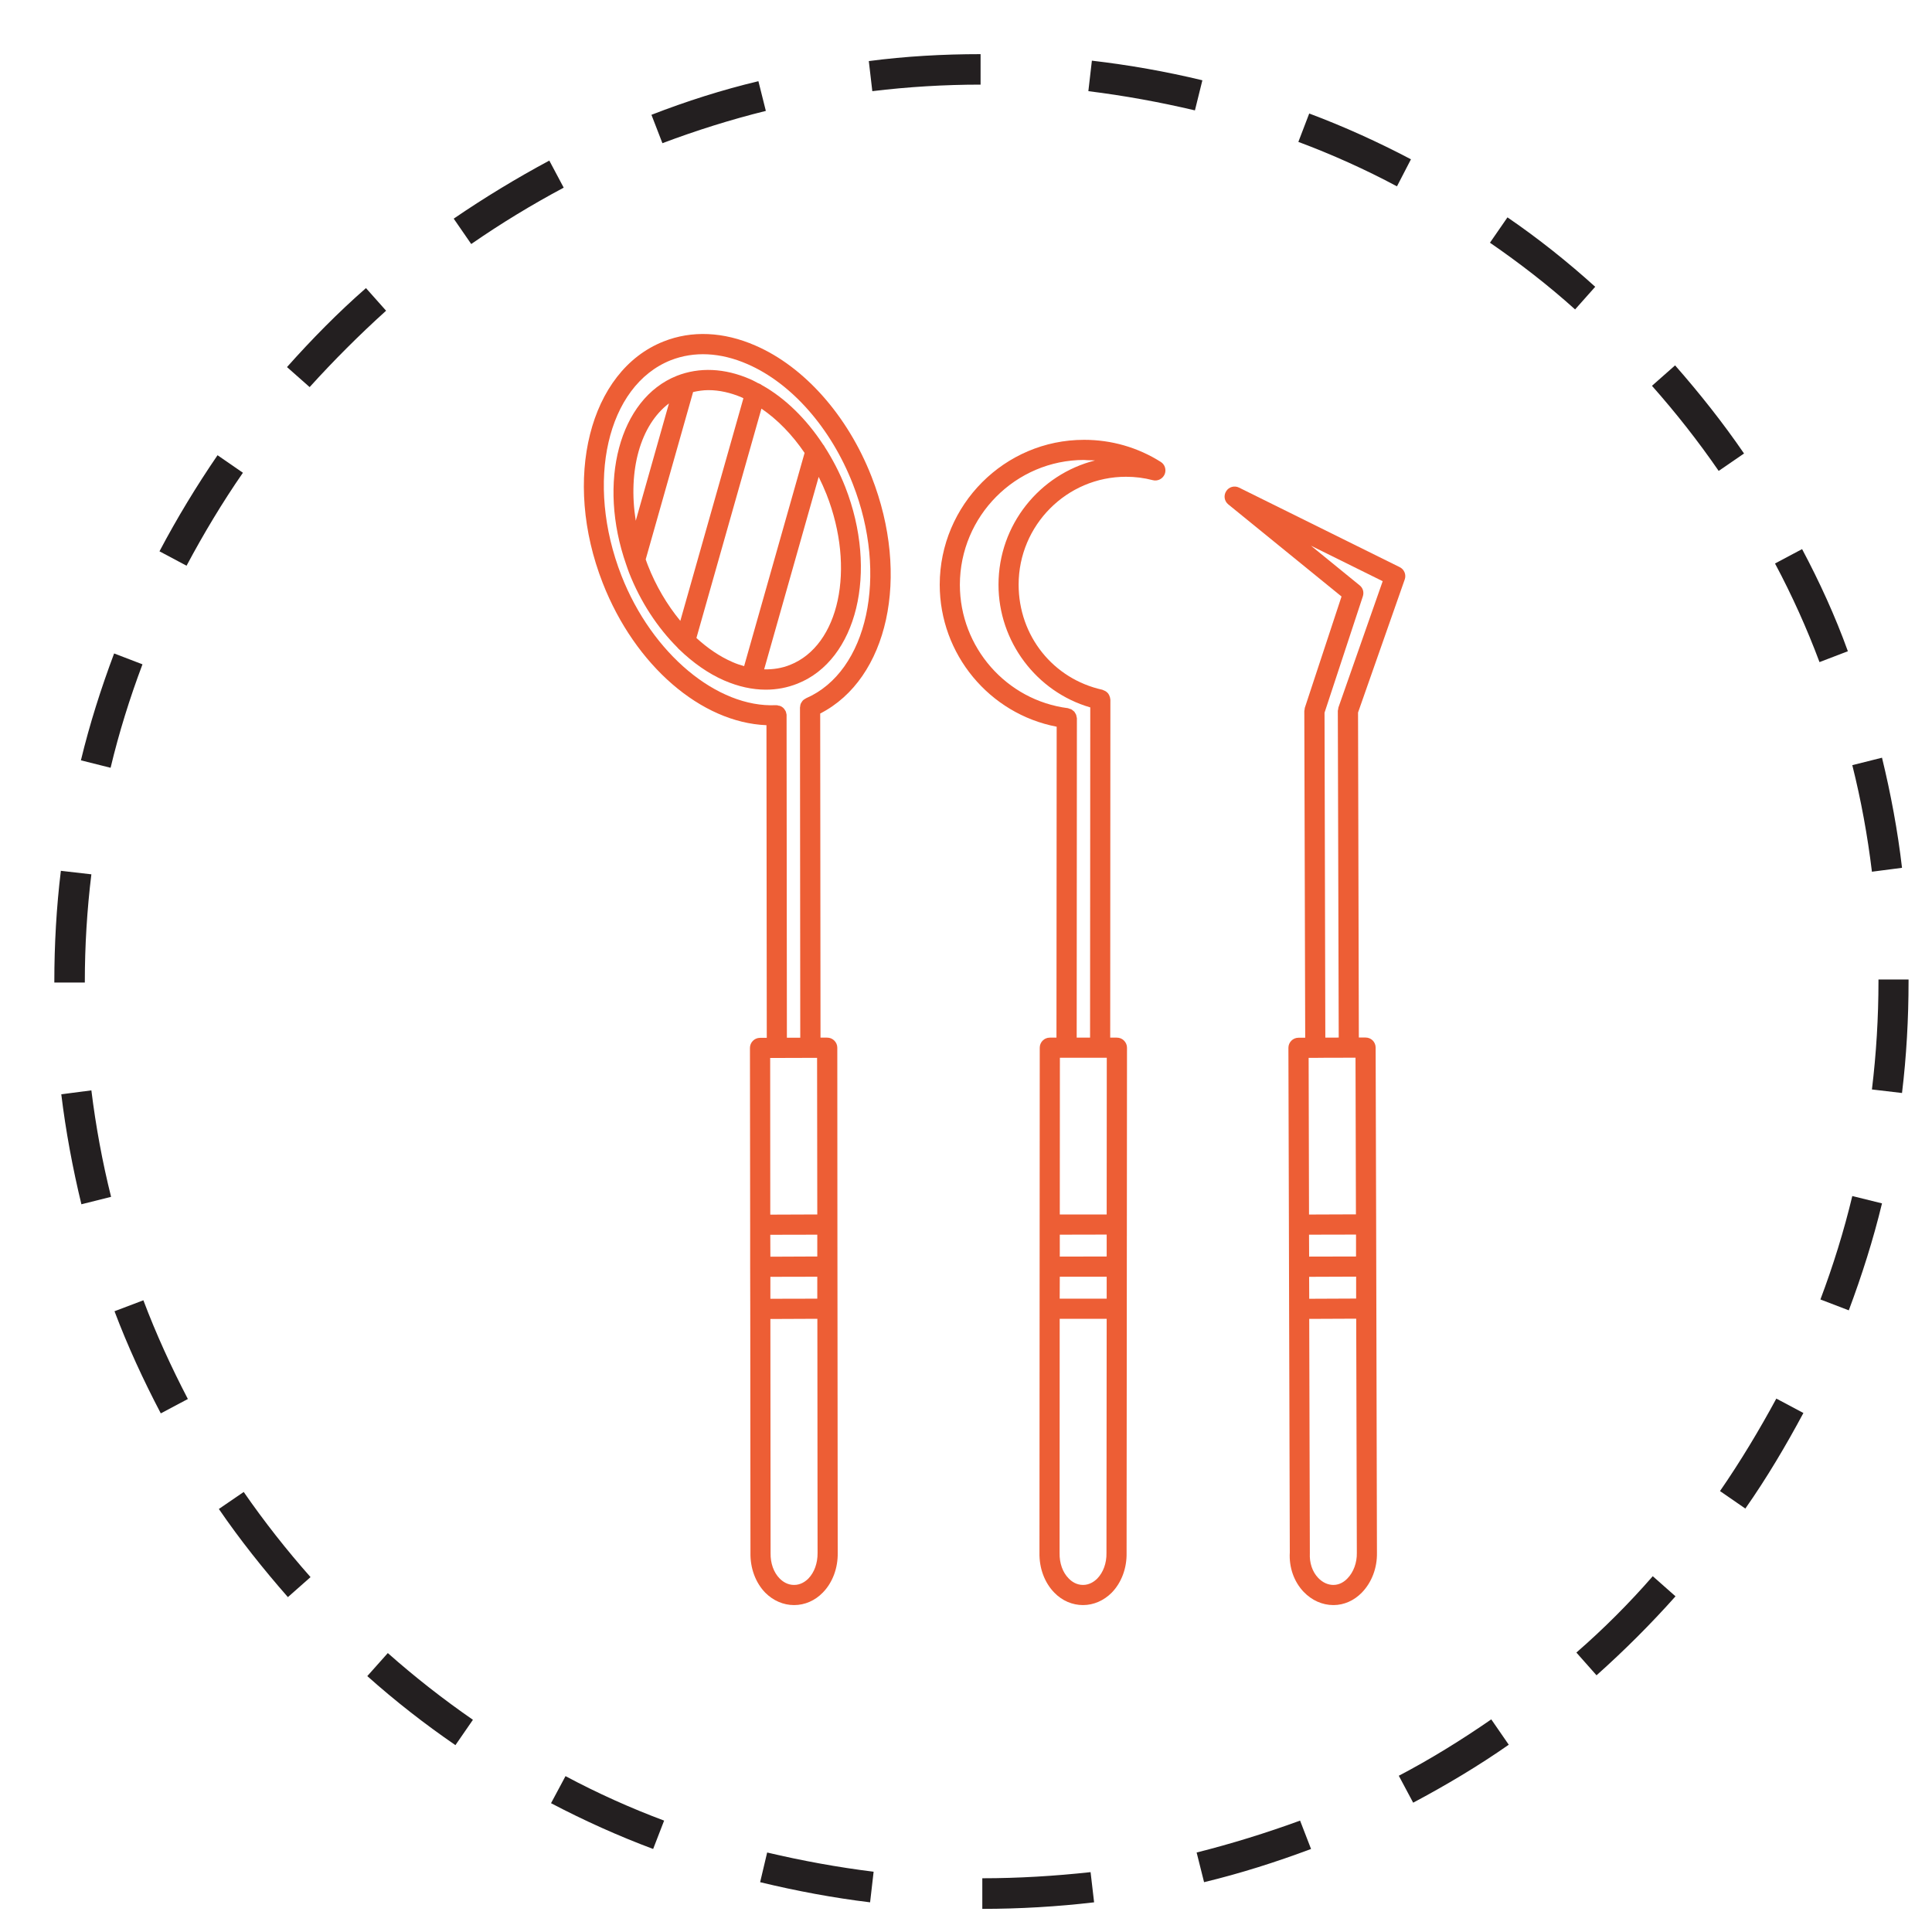 <svg xmlns="http://www.w3.org/2000/svg" xmlns:xlink="http://www.w3.org/1999/xlink" width="100" viewBox="0 0 75 75" height="100" preserveAspectRatio="xMidYMid meet"><defs><clipPath id="f84fc452d9"><path d="M 2.102 2.102 L 74.102 2.102 L 74.102 74.102 L 2.102 74.102 Z M 2.102 2.102 " clip-rule="nonzero"></path></clipPath><clipPath id="8fc8bc64c5"><path d="M 22 12.809 L 35 12.809 L 35 62.309 L 22 62.309 Z M 22 12.809 " clip-rule="nonzero"></path></clipPath><clipPath id="d991c9c816"><path d="M 47 18 L 54.699 18 L 54.699 62.309 L 47 62.309 Z M 47 18 " clip-rule="nonzero"></path></clipPath><clipPath id="72530bd6cd"><path d="M 36 17 L 46 17 L 46 62.309 L 36 62.309 Z M 36 17 " clip-rule="nonzero"></path></clipPath></defs><g clip-path="url(#f84fc452d9)"><path fill="#231f20" d="M 3.547 42.328 C 3.719 43.719 3.973 45.105 4.312 46.461 L 3.16 46.75 C 2.82 45.344 2.551 43.902 2.379 42.48 Z M 4.445 50.902 C 4.957 52.258 5.566 53.578 6.242 54.867 L 7.293 54.309 C 6.648 53.07 6.059 51.785 5.566 50.477 Z M 73.836 33.688 C 73.668 32.246 73.398 30.805 73.059 29.414 L 71.906 29.703 C 72.246 31.059 72.5 32.449 72.668 33.84 Z M 8.496 58.578 C 9.309 59.766 10.227 60.918 11.176 62 L 12.055 61.223 C 11.125 60.172 10.258 59.07 9.461 57.918 Z M 29.508 73.066 C 30.914 73.406 32.355 73.676 33.777 73.848 L 33.914 72.66 C 32.523 72.488 31.137 72.234 29.781 71.914 Z M 14.258 65.066 C 15.344 66.035 16.496 66.934 17.68 67.746 L 18.359 66.762 C 17.207 65.965 16.105 65.102 15.055 64.172 Z M 14.207 11.184 C 13.121 12.133 12.09 13.184 11.141 14.25 L 12.02 15.027 C 12.953 13.996 13.953 12.996 14.988 12.062 Z M 3.293 38.109 C 3.293 36.719 3.379 35.312 3.547 33.941 L 2.363 33.805 C 2.191 35.211 2.109 36.668 2.109 38.109 L 2.109 38.141 L 3.293 38.141 Z M 29.73 4.305 L 29.441 3.152 C 28.035 3.488 26.645 3.93 25.289 4.457 L 25.715 5.559 C 27.02 5.066 28.375 4.641 29.73 4.305 Z M 21.883 7.285 L 21.324 6.234 C 20.055 6.914 18.801 7.676 17.613 8.488 L 18.293 9.473 C 19.445 8.676 20.645 7.945 21.883 7.285 Z M 9.43 18.352 L 8.445 17.672 C 7.633 18.859 6.871 20.113 6.191 21.402 L 7.242 21.961 C 7.902 20.723 8.633 19.504 9.43 18.352 Z M 5.531 25.789 L 4.43 25.367 C 3.922 26.723 3.48 28.109 3.141 29.516 L 4.293 29.805 C 4.617 28.449 5.039 27.094 5.531 25.789 Z M 21.391 70 C 22.68 70.676 24 71.27 25.355 71.777 L 25.781 70.676 C 24.477 70.188 23.188 69.609 21.953 68.949 Z M 69.957 21.316 L 68.906 21.875 C 69.566 23.113 70.145 24.398 70.633 25.703 L 71.734 25.281 C 71.246 23.926 70.633 22.586 69.957 21.316 Z M 66.77 57.883 L 67.754 58.562 C 68.586 57.375 69.328 56.121 70.008 54.852 L 68.957 54.293 C 68.297 55.512 67.566 56.73 66.77 57.883 Z M 33.727 2.371 L 33.863 3.539 C 35.254 3.371 36.66 3.285 38.066 3.285 L 38.066 2.102 C 36.609 2.102 35.152 2.184 33.727 2.371 Z M 70.668 50.445 L 71.77 50.867 C 72.277 49.512 72.719 48.125 73.059 46.715 L 71.906 46.43 C 71.582 47.785 71.16 49.141 70.668 50.445 Z M 61.195 64.152 L 61.977 65.035 C 63.059 64.07 64.094 63.035 65.043 61.969 L 64.16 61.188 C 63.246 62.238 62.246 63.238 61.195 64.152 Z M 72.922 38.023 L 72.922 38.09 C 72.922 39.496 72.836 40.906 72.668 42.293 L 73.836 42.43 C 74.008 41.008 74.09 39.547 74.09 38.09 L 74.09 38.023 Z M 65.027 14.184 L 64.129 14.977 C 65.059 16.027 65.926 17.129 66.719 18.281 L 67.703 17.605 C 66.891 16.418 65.977 15.266 65.027 14.184 Z M 46.453 71.914 L 46.742 73.066 C 48.148 72.727 49.539 72.285 50.895 71.777 L 50.469 70.676 C 49.164 71.152 47.809 71.574 46.453 71.914 Z M 42.387 2.355 L 42.25 3.539 C 43.641 3.711 45.031 3.965 46.387 4.285 L 46.676 3.117 C 45.27 2.777 43.828 2.523 42.387 2.355 Z M 38.133 72.914 L 38.133 74.102 C 39.574 74.102 41.047 74.016 42.473 73.848 L 42.336 72.676 C 40.945 72.828 39.523 72.914 38.133 72.914 Z M 50.824 4.406 L 50.402 5.508 C 51.707 5.996 52.996 6.574 54.23 7.234 L 54.773 6.184 C 53.52 5.523 52.18 4.914 50.824 4.406 Z M 58.52 8.438 L 57.84 9.422 C 58.992 10.215 60.113 11.082 61.145 12.012 L 61.926 11.133 C 60.855 10.164 59.707 9.25 58.52 8.438 Z M 54.301 68.934 L 54.859 69.98 C 56.129 69.305 57.383 68.559 58.57 67.73 L 57.891 66.746 C 56.738 67.543 55.535 68.289 54.301 68.934 Z M 54.301 68.934 " fill-opacity="1" fill-rule="nonzero"></path></g><g clip-path="url(#8fc8bc64c5)"><path fill="#ed5e35" d="M 29.324 13.414 C 28.09 12.875 26.852 12.82 25.754 13.258 C 22.875 14.398 21.82 18.602 23.398 22.633 C 24.656 25.848 27.227 28.051 29.754 28.152 L 29.766 40.289 L 29.504 40.289 C 29.289 40.289 29.113 40.465 29.113 40.68 L 29.121 47.543 C 29.121 47.543 29.121 47.543 29.121 47.547 L 29.121 49.176 C 29.121 49.18 29.121 49.18 29.121 49.18 L 29.125 50.812 L 29.133 60.281 C 29.121 60.879 29.332 61.441 29.707 61.828 C 30.016 62.137 30.41 62.309 30.824 62.309 C 30.828 62.309 30.828 62.309 30.828 62.309 C 31.242 62.309 31.637 62.137 31.941 61.824 C 32.32 61.438 32.531 60.871 32.52 60.281 L 32.508 47.535 C 32.508 47.535 32.508 47.535 32.508 47.531 L 32.504 40.672 C 32.504 40.566 32.461 40.469 32.387 40.395 C 32.312 40.32 32.215 40.281 32.109 40.281 L 31.852 40.281 L 31.84 27.699 C 34.473 26.352 35.355 22.387 33.832 18.5 C 32.91 16.141 31.227 14.238 29.324 13.414 Z M 30.16 41.07 L 31.461 41.066 L 31.719 41.066 L 31.727 47.145 L 29.902 47.152 L 29.898 41.07 L 30.16 41.07 C 30.156 41.07 30.156 41.07 30.16 41.07 Z M 29.906 49.566 L 31.727 49.562 L 31.727 50.414 L 29.906 50.418 Z M 31.727 48.777 L 29.906 48.785 L 29.902 47.934 L 31.727 47.93 Z M 31.383 61.277 C 31.27 61.391 31.082 61.527 30.828 61.527 C 30.824 61.527 30.824 61.527 30.824 61.527 C 30.566 61.527 30.379 61.391 30.266 61.277 C 30.035 61.043 29.906 60.688 29.914 60.289 L 29.906 51.203 L 31.73 51.195 L 31.738 60.289 C 31.742 60.68 31.613 61.039 31.383 61.277 Z M 31.293 27.105 C 31.281 27.109 31.273 27.121 31.262 27.125 C 31.227 27.145 31.195 27.164 31.168 27.191 C 31.152 27.207 31.141 27.23 31.125 27.25 C 31.113 27.273 31.094 27.293 31.086 27.316 C 31.07 27.348 31.066 27.387 31.062 27.426 C 31.062 27.438 31.055 27.449 31.055 27.465 C 31.055 27.469 31.055 27.469 31.055 27.469 L 31.066 40.285 L 30.547 40.285 L 30.535 27.766 C 30.535 27.766 30.535 27.762 30.535 27.758 C 30.535 27.754 30.535 27.75 30.535 27.746 C 30.535 27.727 30.527 27.711 30.523 27.695 C 30.516 27.66 30.512 27.629 30.496 27.602 C 30.492 27.594 30.488 27.586 30.48 27.578 C 30.438 27.496 30.367 27.434 30.277 27.402 C 30.262 27.395 30.246 27.398 30.23 27.395 C 30.203 27.387 30.176 27.375 30.145 27.375 C 30.141 27.375 30.137 27.379 30.137 27.379 C 30.133 27.379 30.129 27.375 30.125 27.375 C 27.844 27.484 25.312 25.379 24.125 22.348 C 22.707 18.719 23.562 14.969 26.039 13.984 C 26.945 13.629 27.973 13.68 29.012 14.133 C 30.727 14.875 32.258 16.617 33.105 18.785 C 34.496 22.336 33.684 26.066 31.293 27.105 Z M 31.293 27.105 " fill-opacity="1" fill-rule="nonzero"></path></g><path fill="#ed5e35" d="M 32.012 17.344 C 32 17.312 31.98 17.285 31.957 17.262 C 31.301 16.262 30.477 15.453 29.574 14.949 C 29.531 14.918 29.484 14.891 29.434 14.875 C 29.43 14.875 29.43 14.875 29.43 14.875 C 29.328 14.824 29.227 14.762 29.121 14.719 C 28.133 14.289 27.148 14.246 26.273 14.59 C 24.035 15.48 23.188 18.723 24.309 21.918 C 24.312 21.918 24.312 21.922 24.312 21.926 C 24.348 22.027 24.379 22.129 24.418 22.227 C 24.863 23.363 25.52 24.359 26.297 25.137 C 26.316 25.16 26.336 25.184 26.363 25.207 C 26.902 25.727 27.492 26.145 28.109 26.414 C 28.656 26.652 29.203 26.773 29.73 26.773 C 30.156 26.773 30.566 26.695 30.957 26.539 C 33.27 25.625 34.102 22.199 32.812 18.902 C 32.594 18.348 32.32 17.824 32.012 17.344 Z M 25.969 15.66 L 24.68 20.215 C 24.371 18.266 24.855 16.504 25.969 15.66 Z M 25.066 21.715 L 26.906 15.219 C 27.098 15.176 27.297 15.145 27.5 15.145 C 27.922 15.145 28.363 15.242 28.809 15.434 C 28.824 15.441 28.844 15.453 28.859 15.461 L 26.41 24.102 C 25.902 23.484 25.465 22.754 25.148 21.941 C 25.117 21.867 25.094 21.789 25.066 21.715 Z M 27.035 24.766 L 29.559 15.863 C 30.18 16.285 30.754 16.875 31.234 17.582 L 28.887 25.859 C 28.73 25.816 28.578 25.766 28.422 25.695 C 27.938 25.484 27.469 25.164 27.035 24.766 Z M 30.668 25.812 C 30.352 25.938 30.016 25.992 29.664 25.984 L 31.781 18.512 C 31.891 18.73 31.992 18.957 32.086 19.191 C 33.219 22.082 32.582 25.055 30.668 25.812 Z M 30.668 25.812 " fill-opacity="1" fill-rule="nonzero"></path><g clip-path="url(#d991c9c816)"><path fill="#ed5e35" d="M 54.531 22.496 C 54.598 22.309 54.512 22.102 54.336 22.016 L 48.102 18.93 C 47.926 18.84 47.707 18.898 47.602 19.066 C 47.492 19.234 47.527 19.457 47.684 19.582 L 52.078 23.156 L 50.652 27.48 C 50.645 27.504 50.648 27.523 50.645 27.543 C 50.641 27.562 50.633 27.582 50.633 27.605 L 50.668 40.285 L 50.406 40.285 C 50.191 40.285 50.016 40.461 50.016 40.676 L 50.035 47.539 C 50.035 47.539 50.035 47.543 50.035 47.543 L 50.039 49.176 C 50.039 49.176 50.039 49.176 50.039 49.18 L 50.043 50.809 C 50.043 50.812 50.043 50.812 50.043 50.812 L 50.07 60.266 C 50.035 60.84 50.23 61.398 50.605 61.793 C 50.922 62.125 51.332 62.309 51.762 62.309 C 51.762 62.309 51.766 62.309 51.766 62.309 C 52.172 62.309 52.562 62.137 52.867 61.824 C 53.25 61.43 53.465 60.867 53.453 60.277 L 53.422 47.531 L 53.402 40.664 C 53.402 40.562 53.359 40.461 53.289 40.391 C 53.215 40.316 53.113 40.277 53.012 40.277 L 52.75 40.277 L 52.719 27.66 Z M 51.059 41.066 L 51.488 41.062 L 51.898 41.062 L 52.621 41.059 L 52.637 47.141 L 50.816 47.148 L 50.801 41.066 Z M 50.82 49.566 L 52.645 49.559 L 52.645 50.41 L 50.824 50.418 Z M 52.641 48.777 L 50.82 48.781 L 50.816 47.93 L 52.641 47.926 Z M 52.305 61.277 C 52.195 61.391 52.012 61.527 51.762 61.527 C 51.547 61.527 51.34 61.43 51.172 61.254 C 50.945 61.016 50.828 60.672 50.848 60.289 L 50.824 51.199 L 52.648 51.191 L 52.672 60.285 C 52.68 60.664 52.543 61.035 52.305 61.277 Z M 51.449 40.281 L 51.418 27.668 L 52.906 23.148 C 52.957 22.992 52.91 22.824 52.781 22.723 L 50.891 21.184 L 53.676 22.562 L 51.957 27.465 C 51.949 27.484 51.953 27.508 51.949 27.527 C 51.945 27.551 51.934 27.57 51.934 27.594 L 51.969 40.277 L 51.836 40.281 Z M 51.449 40.281 " fill-opacity="1" fill-rule="nonzero"></path></g><g clip-path="url(#72530bd6cd)"><path fill="#ed5e35" d="M 45.059 17.93 C 44.168 17.367 43.145 17.074 42.09 17.074 C 42.086 17.074 42.086 17.074 42.082 17.074 C 38.996 17.074 36.484 19.598 36.48 22.695 C 36.48 25.402 38.41 27.711 41.02 28.211 L 41.012 40.281 L 40.754 40.281 C 40.535 40.281 40.363 40.457 40.363 40.672 L 40.359 47.539 L 40.352 60.277 C 40.34 60.879 40.551 61.441 40.93 61.828 C 41.234 62.141 41.629 62.309 42.043 62.309 C 42.453 62.309 42.848 62.137 43.156 61.828 C 43.535 61.441 43.746 60.875 43.734 60.285 L 43.742 50.805 L 43.75 40.672 C 43.75 40.566 43.707 40.469 43.633 40.395 C 43.559 40.32 43.461 40.281 43.355 40.281 L 43.098 40.281 L 43.105 27.16 C 43.105 27.148 43.102 27.137 43.098 27.125 C 43.098 27.098 43.09 27.074 43.082 27.051 C 43.074 27.023 43.066 27.004 43.055 26.98 C 43.043 26.957 43.031 26.938 43.016 26.918 C 43 26.898 42.984 26.883 42.965 26.867 C 42.945 26.852 42.926 26.836 42.902 26.824 C 42.879 26.812 42.855 26.801 42.832 26.793 C 42.82 26.789 42.812 26.781 42.797 26.777 C 40.879 26.355 39.543 24.68 39.543 22.695 C 39.543 20.387 41.414 18.508 43.711 18.508 C 44.066 18.508 44.414 18.551 44.754 18.641 C 44.941 18.688 45.133 18.59 45.211 18.414 C 45.285 18.238 45.223 18.031 45.059 17.93 Z M 41.402 41.062 L 42.965 41.062 L 42.961 47.145 L 41.141 47.145 L 41.145 41.062 Z M 41.141 49.562 L 42.961 49.562 L 42.961 50.414 L 41.137 50.414 Z M 42.961 48.777 L 41.141 48.781 L 41.141 47.93 L 42.961 47.926 Z M 42.598 61.277 C 42.484 61.391 42.297 61.527 42.043 61.527 C 41.785 61.527 41.598 61.391 41.488 61.277 C 41.254 61.043 41.125 60.684 41.133 60.285 L 41.137 51.195 L 42.961 51.195 L 42.953 60.289 C 42.961 60.68 42.828 61.039 42.598 61.277 Z M 38.762 22.695 C 38.758 24.902 40.238 26.859 42.324 27.461 L 42.316 40.281 L 41.797 40.281 L 41.805 27.883 C 41.805 27.863 41.797 27.848 41.793 27.832 C 41.789 27.805 41.785 27.777 41.777 27.754 C 41.77 27.73 41.758 27.711 41.742 27.688 C 41.73 27.668 41.719 27.645 41.703 27.625 C 41.684 27.609 41.668 27.594 41.645 27.578 C 41.625 27.562 41.609 27.547 41.586 27.535 C 41.562 27.523 41.535 27.52 41.512 27.512 C 41.492 27.508 41.48 27.496 41.461 27.492 C 39.066 27.188 37.262 25.125 37.262 22.699 C 37.266 20.031 39.426 17.859 42.082 17.855 C 42.23 17.871 42.367 17.863 42.508 17.875 C 40.359 18.418 38.762 20.371 38.762 22.695 Z M 38.762 22.695 " fill-opacity="1" fill-rule="nonzero"></path></g></svg>